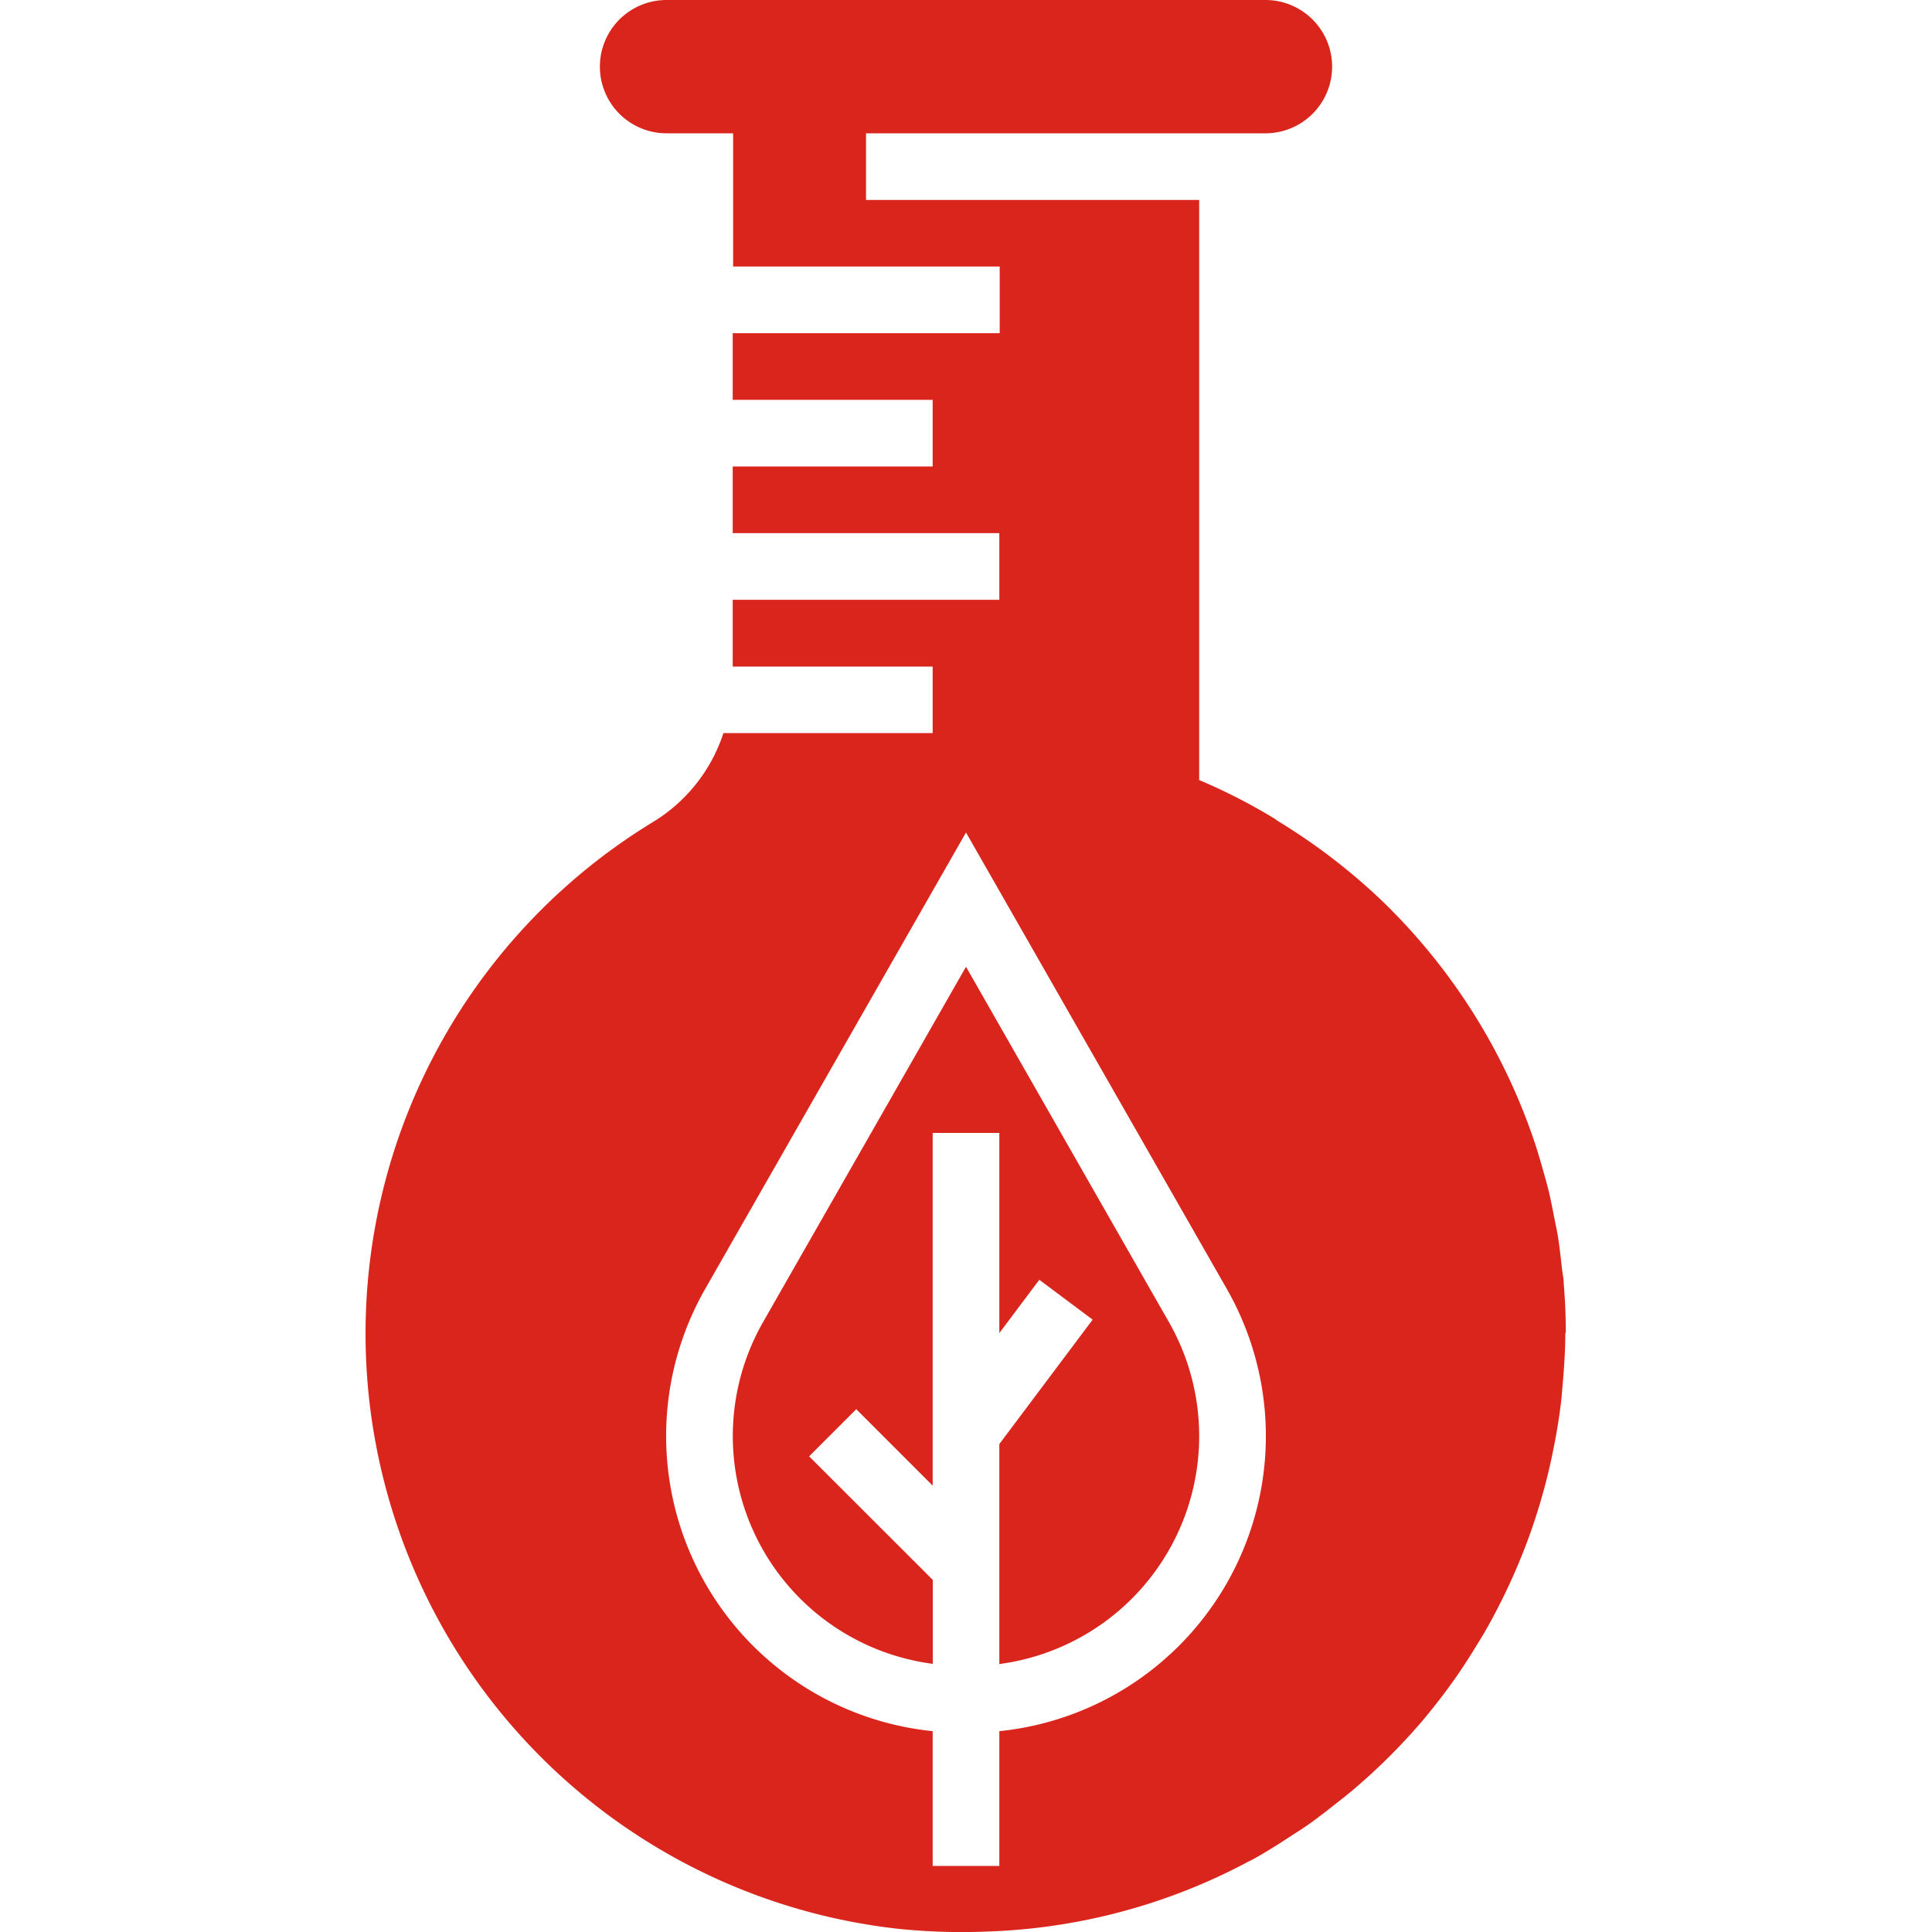 <?xml version="1.0" encoding="UTF-8"?> <svg xmlns="http://www.w3.org/2000/svg" id="图层_1" data-name="图层 1" width="20" height="20" viewBox="0 0 20 20"><defs><style>.cls-1{fill:#fff;opacity:0;}.cls-2{fill:#da251c;}</style></defs><title>9-Plant Extract</title><rect class="cls-1" width="20" height="20"></rect><path class="cls-2" d="M10,10.008,7.9,13.685a2.378,2.378,0,0,0,1.756,3.539v-.869L8.376,15.076l.488-.488.791.791V11.728h.69V13.8l.414-.552.552.413-.966,1.288v2.277A2.38,2.38,0,0,0,12.1,13.685Zm6.209,3.785q0-.25-.021-.5c0-.055-.013-.109-.019-.164-.012-.11-.024-.219-.041-.327-.011-.067-.026-.133-.039-.2-.018-.093-.036-.186-.058-.277-.019-.076-.04-.15-.061-.224s-.045-.155-.069-.232A6.229,6.229,0,0,0,14.3,9.319,6.329,6.329,0,0,0,13.23,8.5c-.012-.007-.023-.017-.035-.025a5.976,5.976,0,0,0-.781-.4V2.07H8.965V1.38H13.1A.69.69,0,1,0,13.1,0H6.9a.69.69,0,0,0,0,1.38h.689V2.759h2.76v.69H7.585v.69h2.07v.69H7.585v.69h2.76v.69H7.585V6.9h2.07v.689H7.489a1.694,1.694,0,0,1-.712.91A6.2,6.2,0,0,0,9.289,19.966a6.41,6.41,0,0,0,.937.029,6.162,6.162,0,0,0,2.7-.725l.037-.018c.138-.076.271-.16.4-.245.047-.031.094-.059.14-.091.11-.075.215-.157.319-.239.064-.05.127-.1.189-.152a6.266,6.266,0,0,0,.745-.748l.067-.083c.088-.109.172-.222.253-.337.059-.085.115-.172.17-.259.041-.067.082-.133.122-.2a6.417,6.417,0,0,0,.464-1h0a6.325,6.325,0,0,0,.2-.671h0c.026-.111.049-.222.07-.334s.043-.252.058-.38c.007-.062.012-.125.017-.187.015-.173.027-.347.027-.524h0Zm-5.864,4.128v1.395h-.69V17.921A3.071,3.071,0,0,1,7.3,13.343L10,8.618l2.7,4.725a3.071,3.071,0,0,1-2.355,4.578Z"></path></svg> 